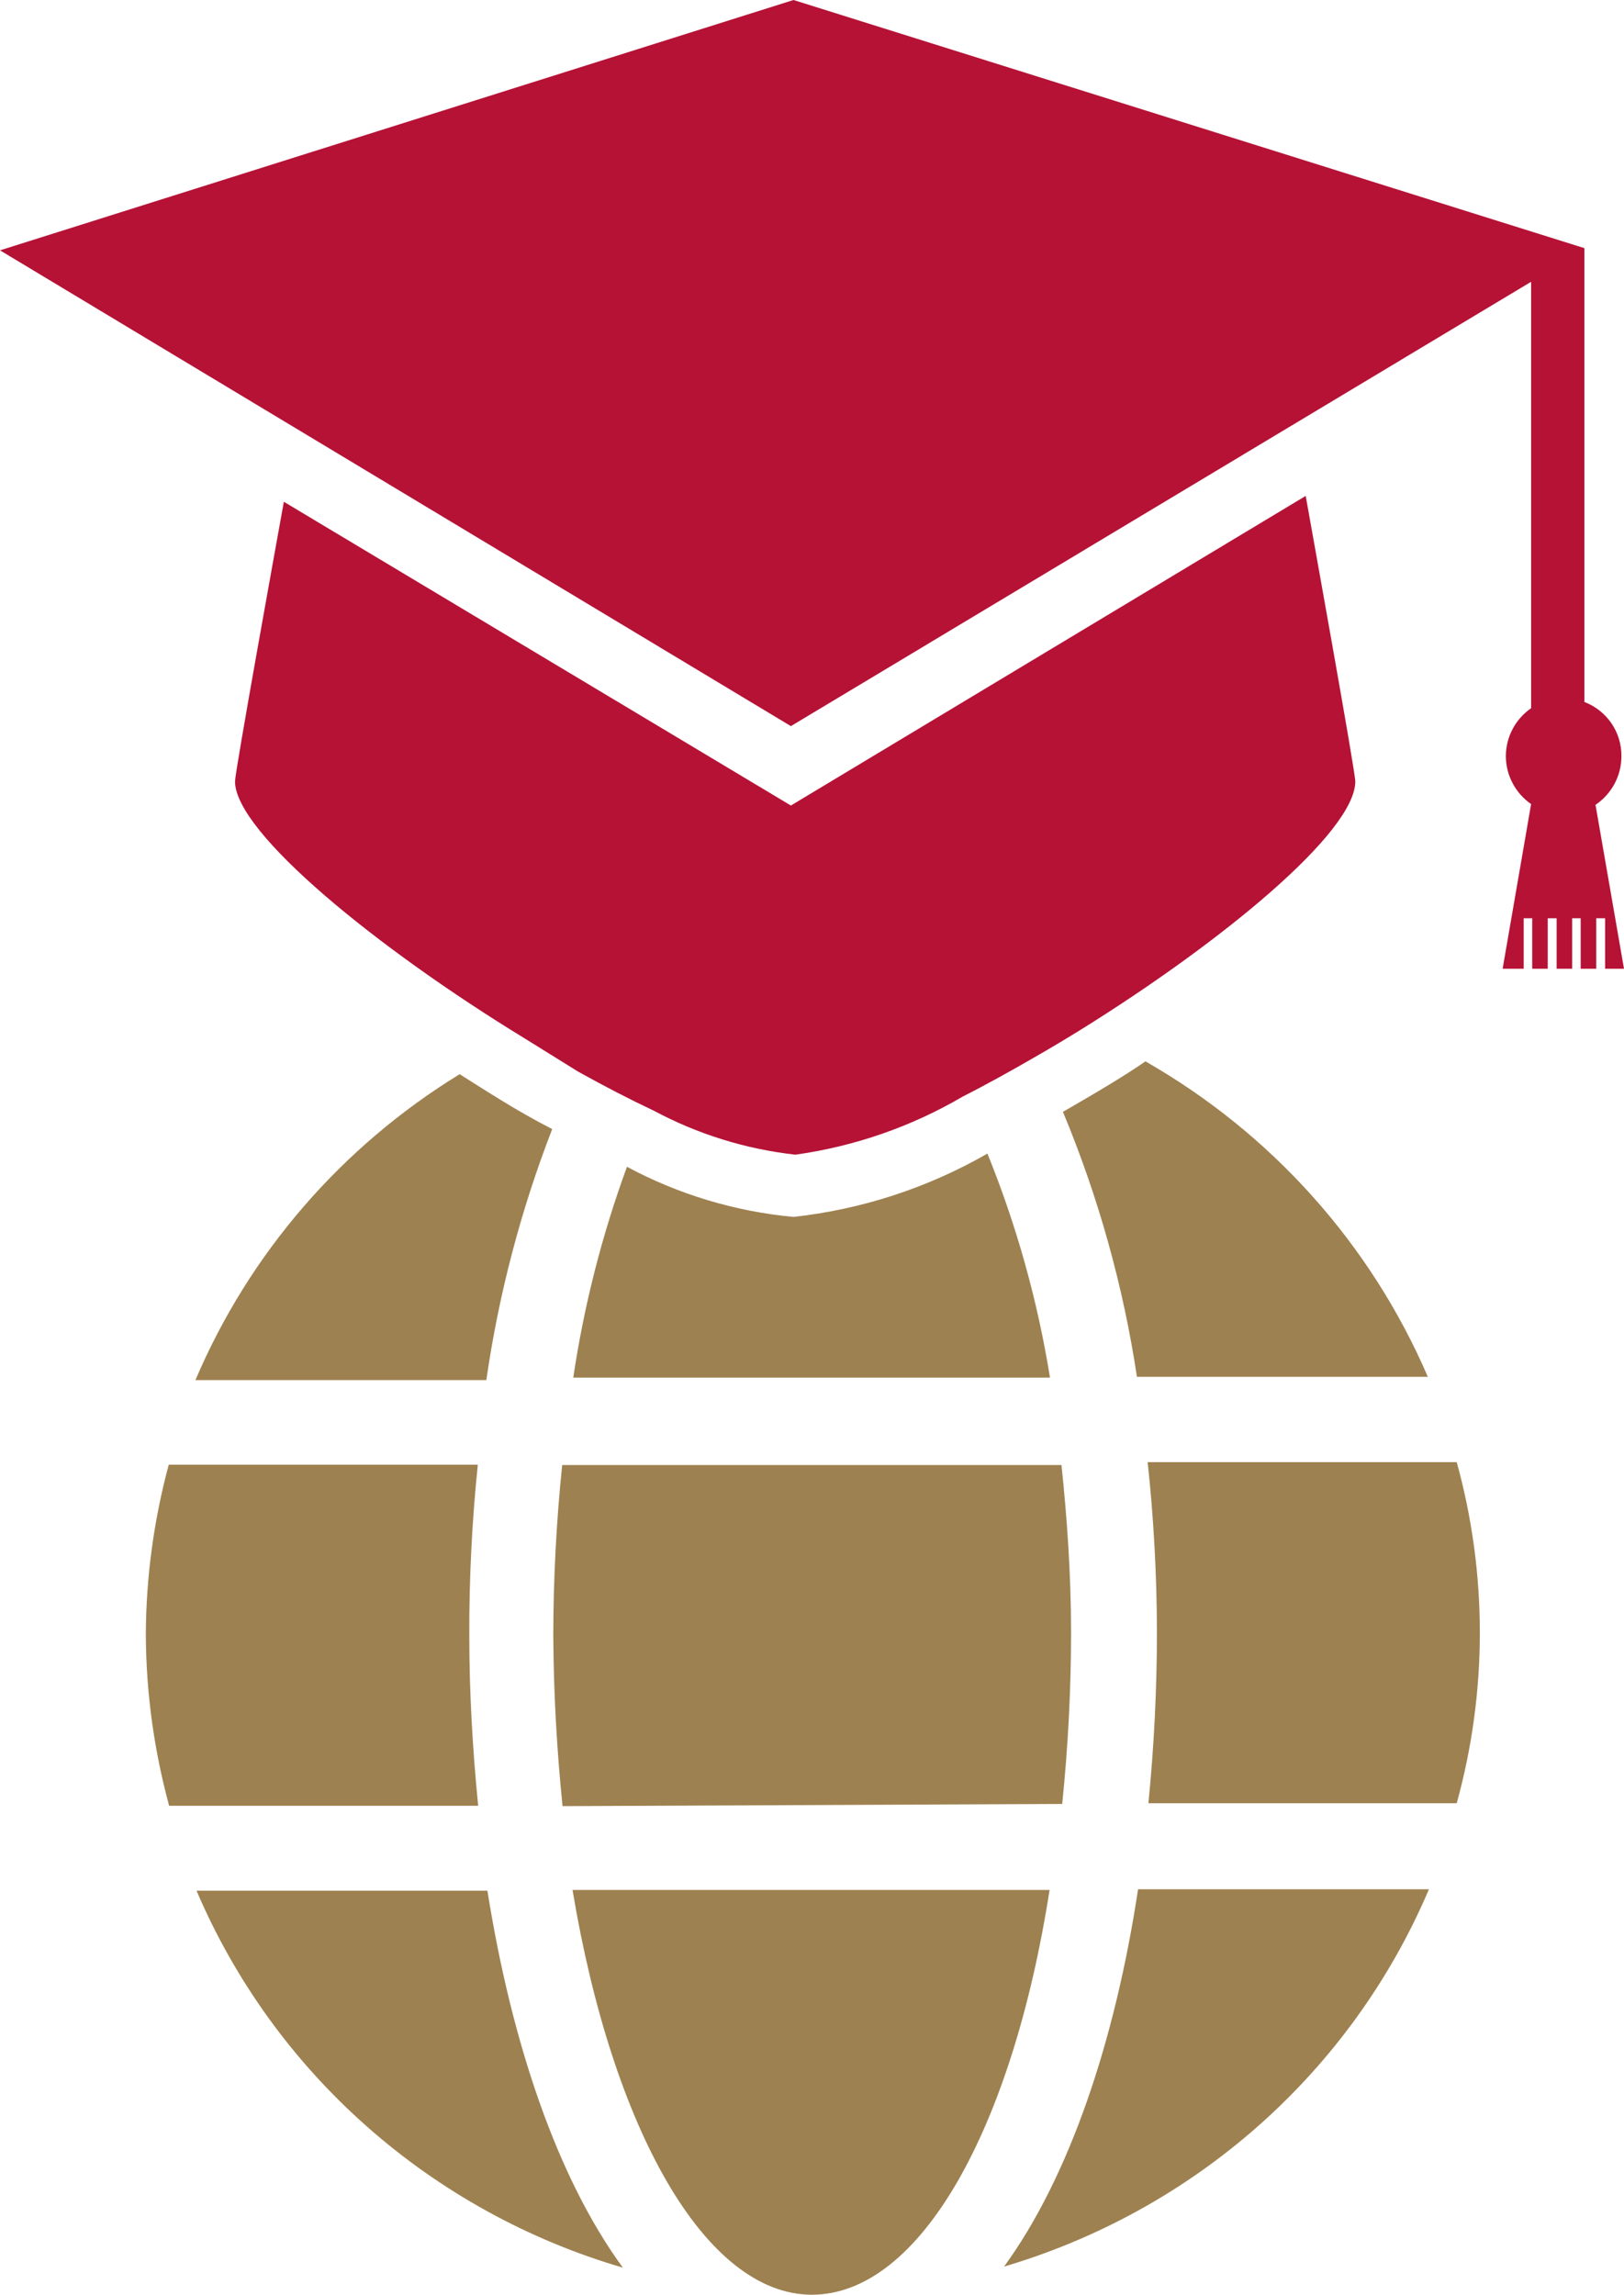 <?xml version="1.0" encoding="UTF-8"?>
<svg xmlns="http://www.w3.org/2000/svg" width="46" height="65" viewBox="0 0 46 65" fill="none">
  <path d="M38.389 22.133C38.389 23.574 34.605 26.684 30.621 29.162C30.202 29.421 29.772 29.68 29.353 29.919C28.64 30.333 27.927 30.727 27.256 31.069C25.804 31.918 24.198 32.474 22.528 32.707C21.125 32.55 19.765 32.128 18.523 31.463C17.842 31.142 17.119 30.769 16.375 30.354L14.823 29.39C10.703 26.871 6.657 23.585 6.657 22.133C6.657 21.864 7.799 15.55 8.04 14.213L22.402 22.817L36.984 14.047C37.131 14.877 38.389 21.853 38.389 22.133Z" fill="#B61236"></path>
  <path d="M46 27.441L45.193 22.797C45.419 22.645 45.603 22.441 45.731 22.202C45.859 21.964 45.926 21.698 45.927 21.428C45.932 21.096 45.835 20.769 45.648 20.493C45.46 20.217 45.192 20.004 44.878 19.884V7.029L22.476 0L0 7.091L22.402 20.568L43.369 7.982V20.06C43.148 20.213 42.968 20.416 42.844 20.652C42.719 20.889 42.654 21.151 42.654 21.418C42.654 21.684 42.719 21.947 42.844 22.183C42.968 22.42 43.148 22.623 43.369 22.776L42.562 27.441H43.159V26.01H43.4V27.441H43.84V26.01H44.092V27.441H44.532V26.01H44.773V27.441H45.214V26.01H45.465V27.441H46Z" fill="#B61236"></path>
  <path d="M40.444 39H32.204C31.816 36.423 31.111 33.903 30.108 31.494C31.061 30.945 31.879 30.458 32.445 30.064C36.02 32.107 38.827 35.243 40.444 39Z" fill="#9E8150"></path>
  <path d="M30.338 46.267C30.336 47.88 30.252 49.493 30.087 51.098L15.934 51.16C15.777 49.605 15.683 48.05 15.672 46.329C15.674 44.716 15.758 43.103 15.924 41.498H30.066C30.223 42.981 30.338 44.588 30.338 46.267Z" fill="#9E8150"></path>
  <path d="M29.741 39.021H16.238C16.541 36.985 17.05 34.984 17.759 33.05C19.218 33.833 20.823 34.316 22.476 34.47C24.413 34.256 26.284 33.645 27.969 32.676C28.797 34.719 29.391 36.847 29.741 39.021Z" fill="#9E8150"></path>
  <path d="M13.02 30.427C13.712 30.862 14.624 31.463 15.641 31.982C14.752 34.276 14.126 36.661 13.775 39.093H5.535C7.06 35.506 9.676 32.477 13.02 30.427Z" fill="#9E8150"></path>
  <path d="M4.13 46.319C4.136 44.688 4.355 43.064 4.78 41.488H13.534C13.369 43.093 13.288 44.706 13.293 46.319C13.293 47.947 13.387 49.564 13.544 51.15H4.791C4.362 49.574 4.14 47.951 4.13 46.319Z" fill="#9E8150"></path>
  <path d="M5.567 53.555H13.806C14.488 57.847 15.777 61.683 17.643 64.233C14.957 63.447 12.481 62.081 10.393 60.235C8.304 58.389 6.656 56.107 5.567 53.555Z" fill="#9E8150"></path>
  <path d="M23 65C19.96 65 17.339 60.273 16.217 53.534H29.73C28.682 60.252 26.082 64.99 23 65Z" fill="#9E8150"></path>
  <path d="M28.441 64.202C30.296 61.652 31.586 57.806 32.236 53.514H40.475C39.392 56.063 37.75 58.344 35.67 60.192C33.589 62.04 31.12 63.409 28.441 64.202Z" fill="#9E8150"></path>
  <path d="M41.272 51.077H32.529C32.686 49.491 32.77 47.864 32.77 46.246C32.768 44.633 32.68 43.02 32.508 41.416H41.262C42.135 44.578 42.135 47.915 41.262 51.077H41.272Z" fill="#9E8150"></path>
</svg>
